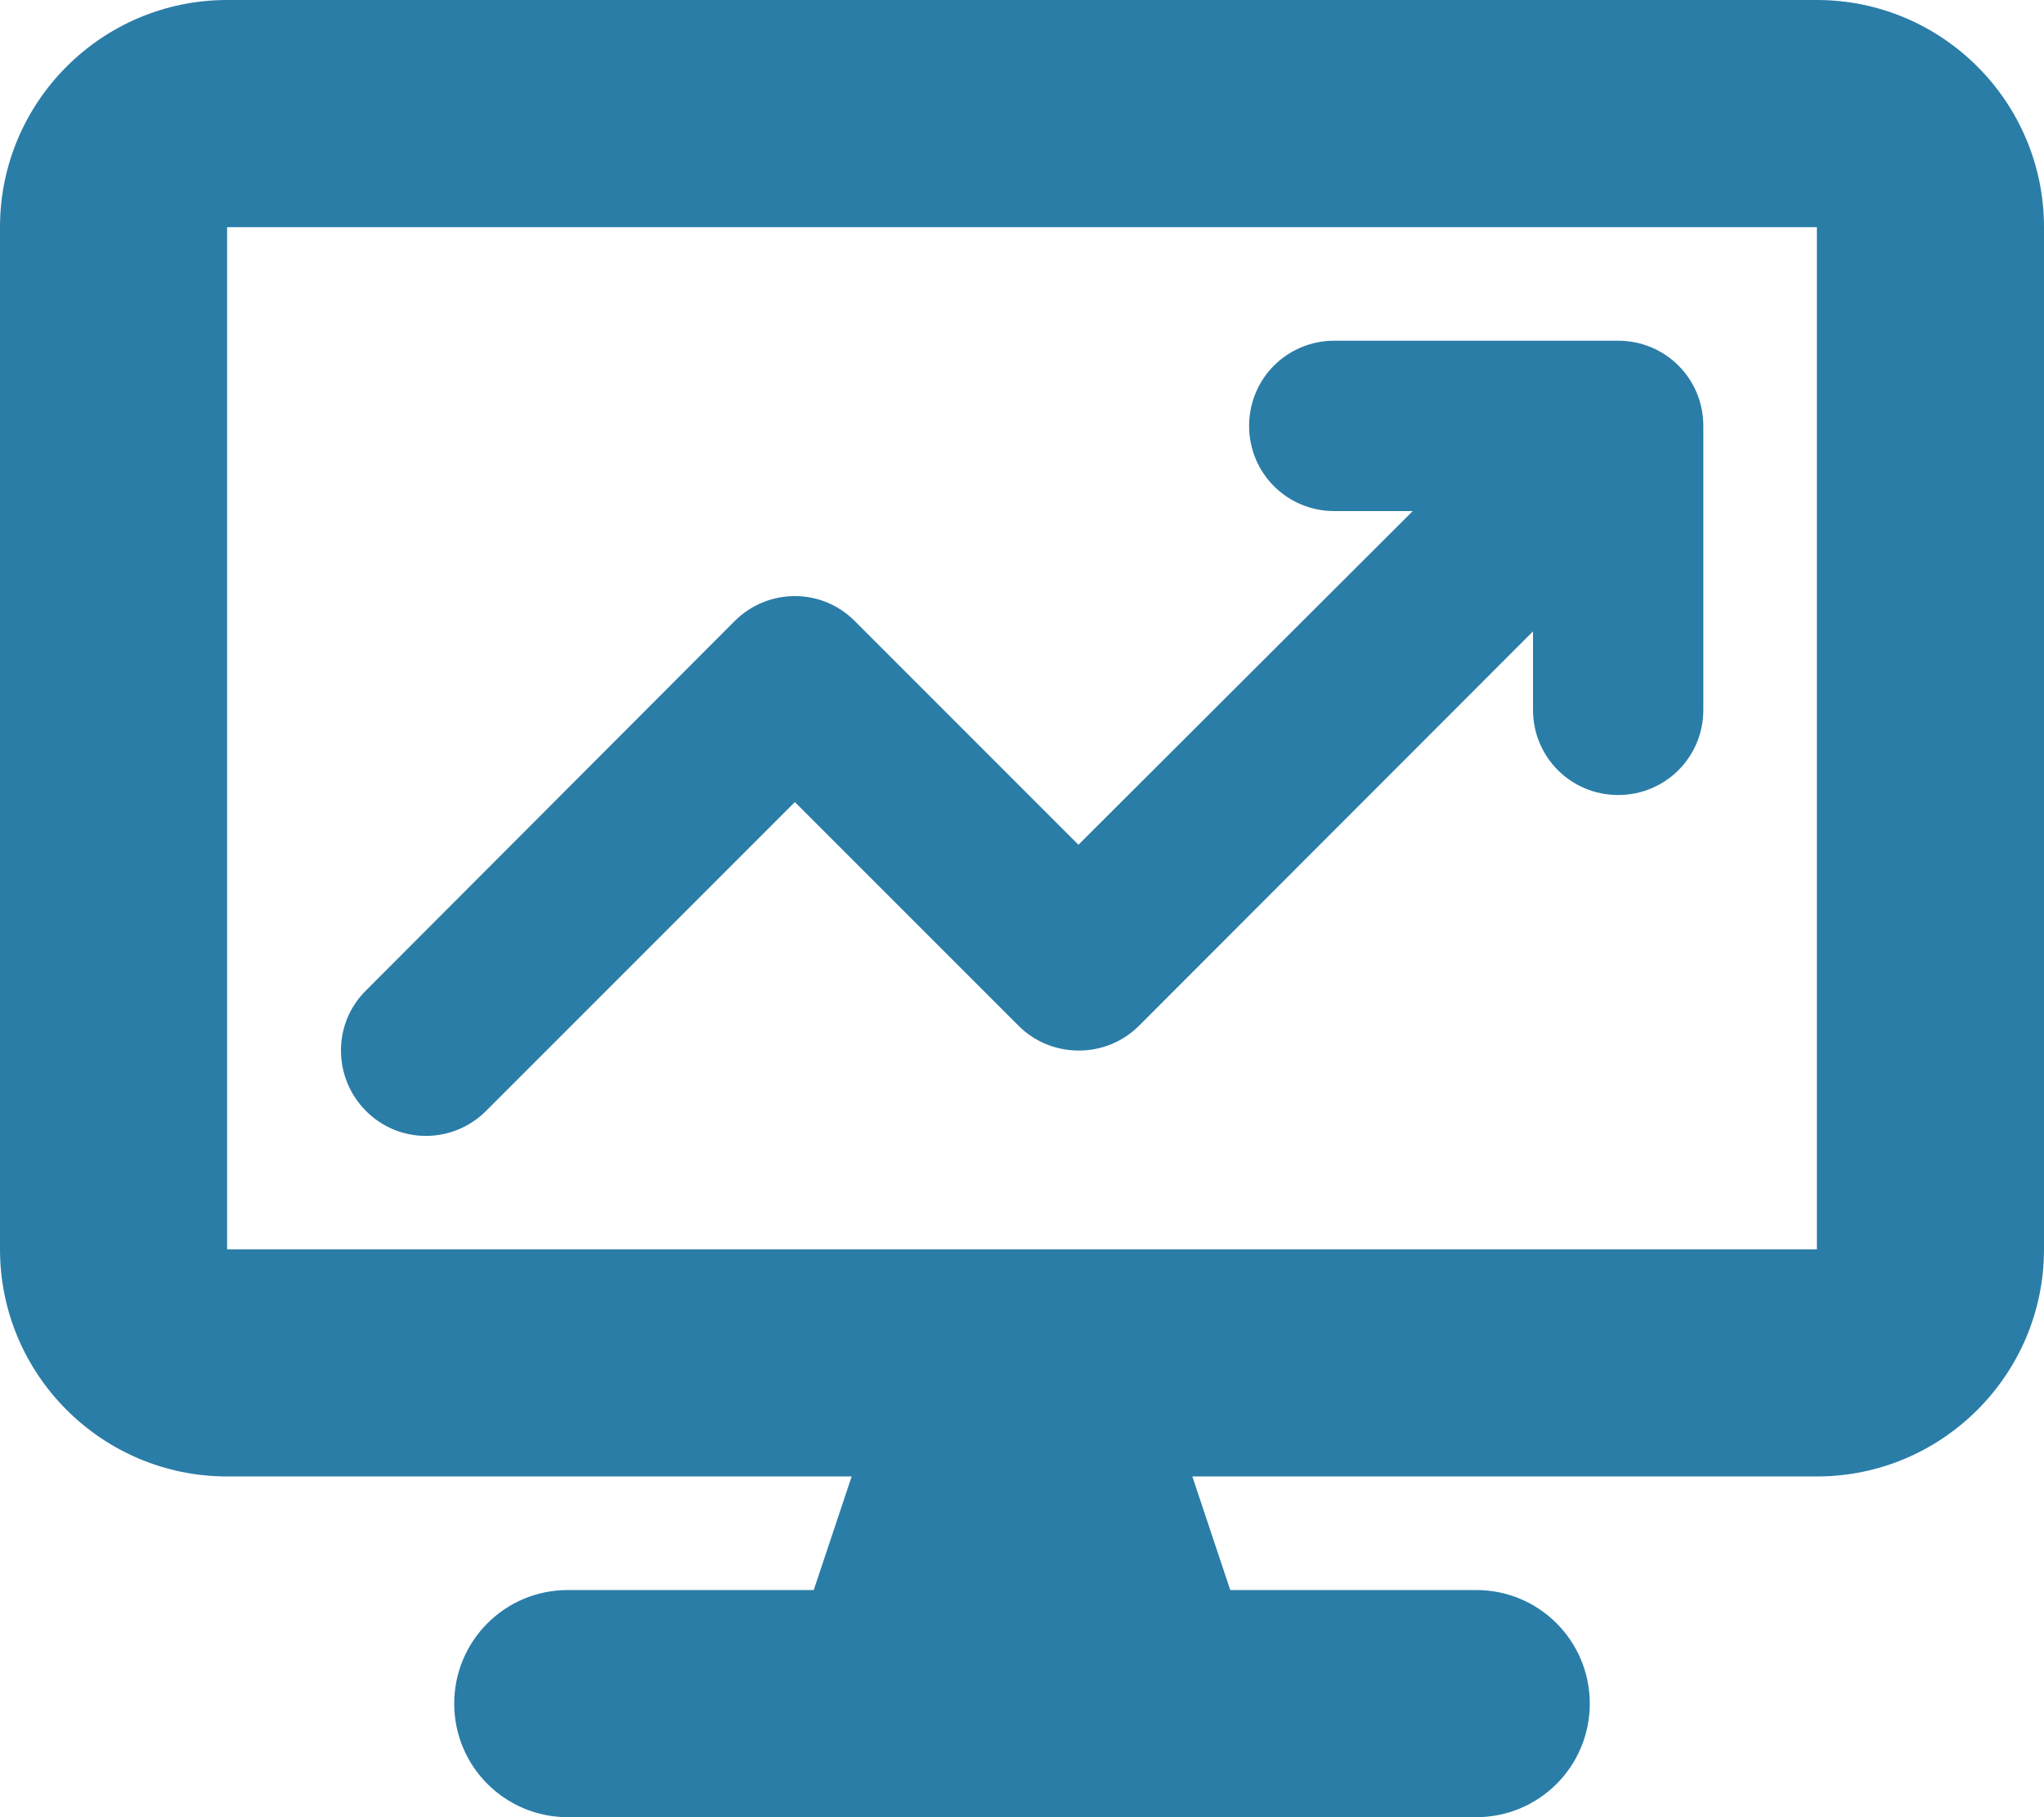 <svg width="18" height="16" viewBox="0 0 18 16" fill="none" xmlns="http://www.w3.org/2000/svg"><path d="M0 2C0 0.897 0.897 0 2 0H16C17.103 0 18 0.897 18 2V11C18 12.103 17.103 13 16 13H10.5L10.834 14H13C13.553 14 14 14.447 14 15C14 15.553 13.553 16 13 16H5C4.447 16 4 15.553 4 15C4 14.447 4.447 14 5 14H7.166L7.5 13H2C0.897 13 0 12.103 0 11V2ZM2 2V11H16V2H2ZM11.75 3H14.25C14.666 3 15 3.334 15 3.75V6.25C15 6.666 14.666 7 14.25 7C13.834 7 13.5 6.666 13.5 6.25V5.559L10.031 9.031C9.891 9.172 9.7 9.25 9.5 9.25C9.3 9.25 9.109 9.172 8.969 9.031L7 7.062L4.281 9.781C3.987 10.075 3.513 10.075 3.222 9.781C2.931 9.488 2.928 9.012 3.222 8.722L6.469 5.469C6.763 5.175 7.237 5.175 7.528 5.469L9.497 7.438L12.441 4.5H11.75C11.334 4.5 11 4.166 11 3.75C11 3.334 11.334 3 11.75 3Z" fill="#2A7DA7"/></svg>

